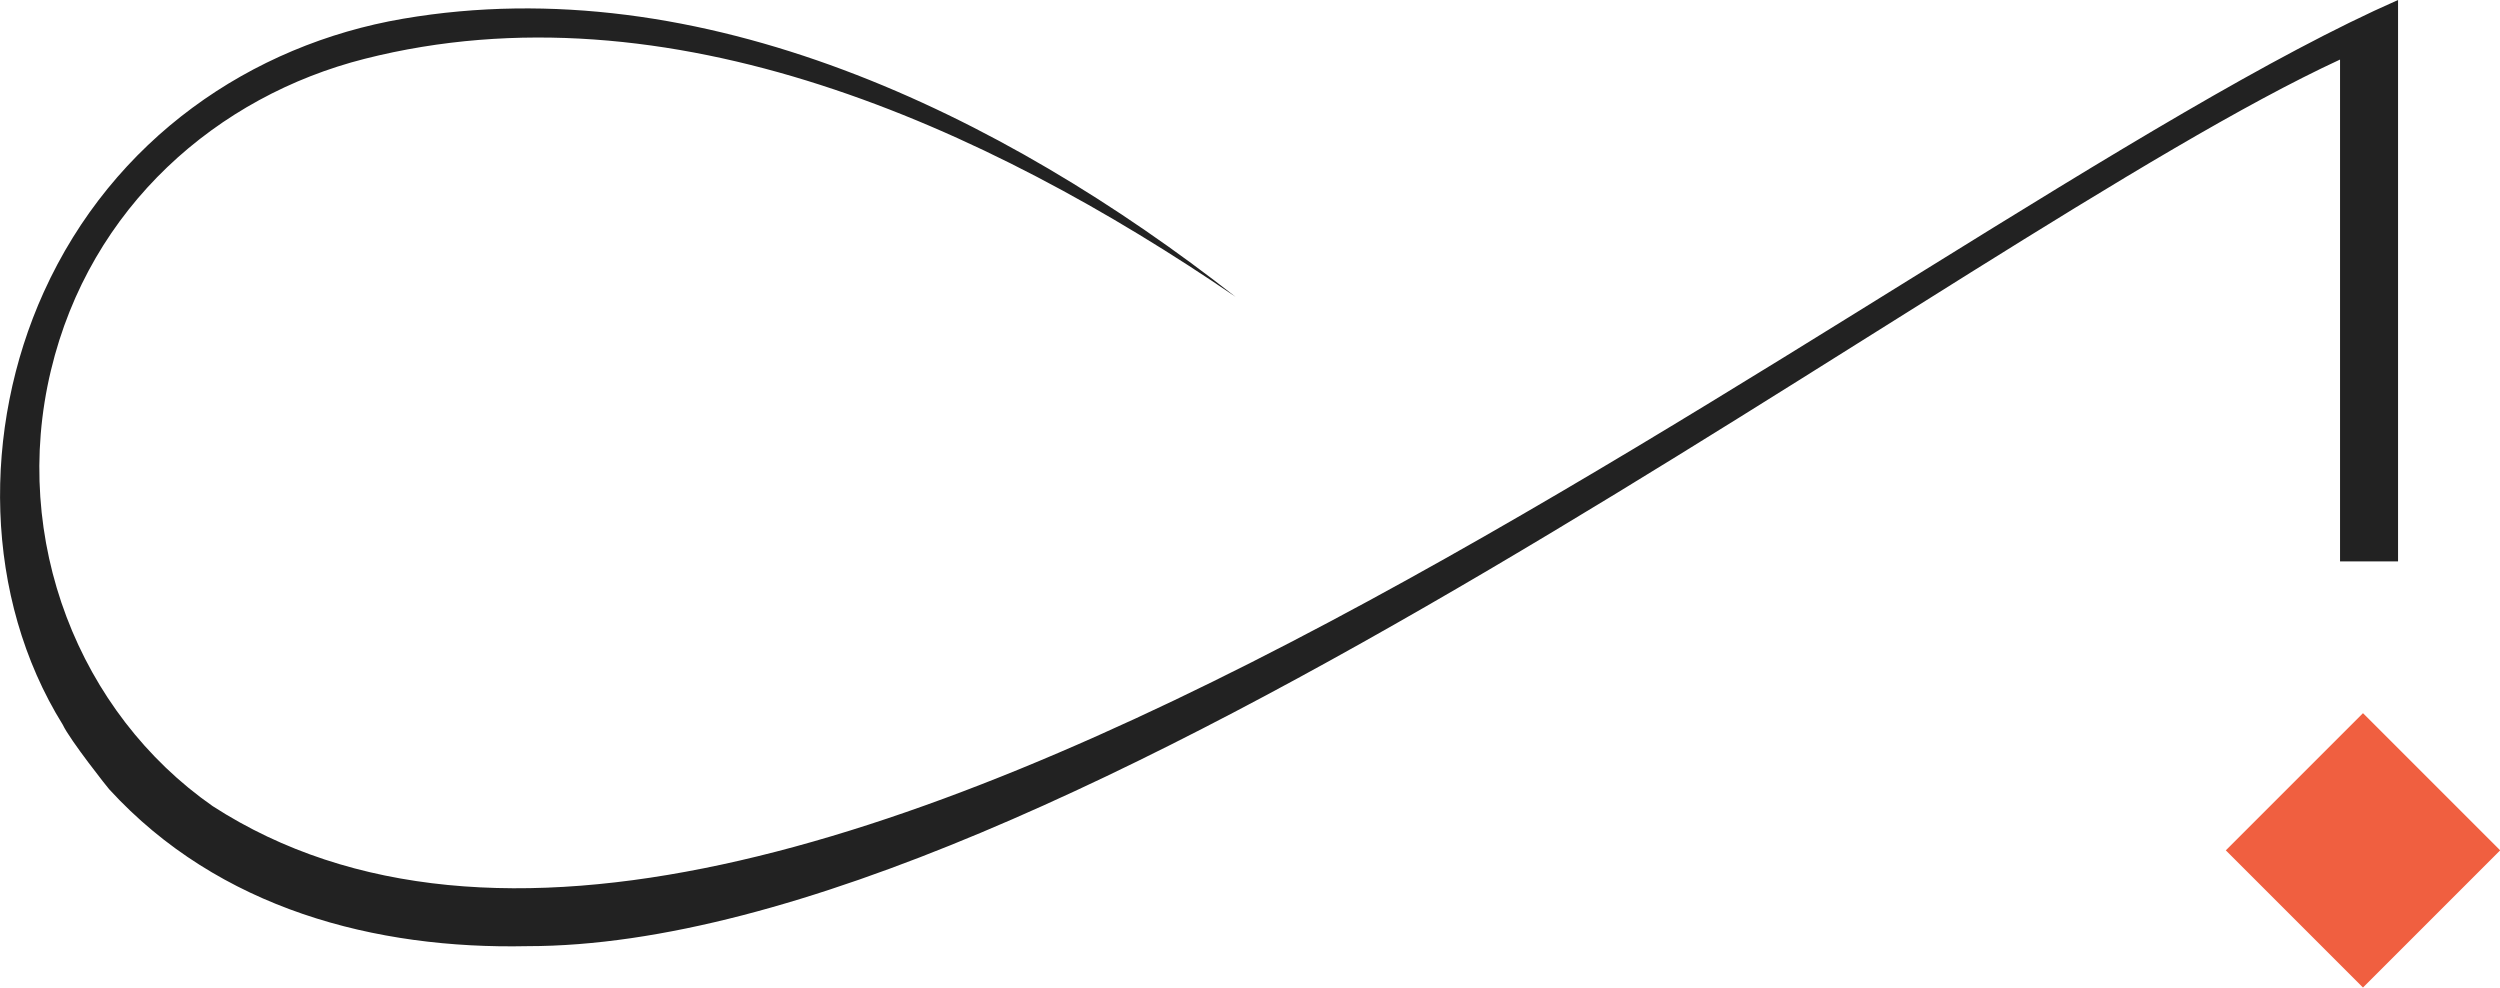 <?xml version="1.0" encoding="UTF-8"?><svg id="Layer_2" xmlns="http://www.w3.org/2000/svg" viewBox="0 0 161.6 63.84"><g id="Layer_1-2"><rect x="146.47" y="48.7" width="12.54" height="12.54" transform="translate(5.87 124.1) rotate(-45)" style="fill:#f05f40;"/><path d="M155.01,36.29V0C122.74,14.2,50.16,75.63,13.75,52.11,5.12,46.09.67,34.9,3.29,23.95,5.82,13.35,14.06,6.21,23.58,3.8c19.64-4.98,40.15,4.36,56.29,15.39C64.75,7.34,45.34-2.09,26.06,1.21,16.23,2.89,7.31,8.99,2.83,18.88c-4,8.83-3.9,19.71,1.23,27.97.45.97,2.95,4.13,3,4.17,7.11,7.76,17.25,10.35,27.03,10.14,34.4,0,92.43-45.86,117.17-57.31v32.44h3.75Z" style="fill:#222;"/></g></svg>